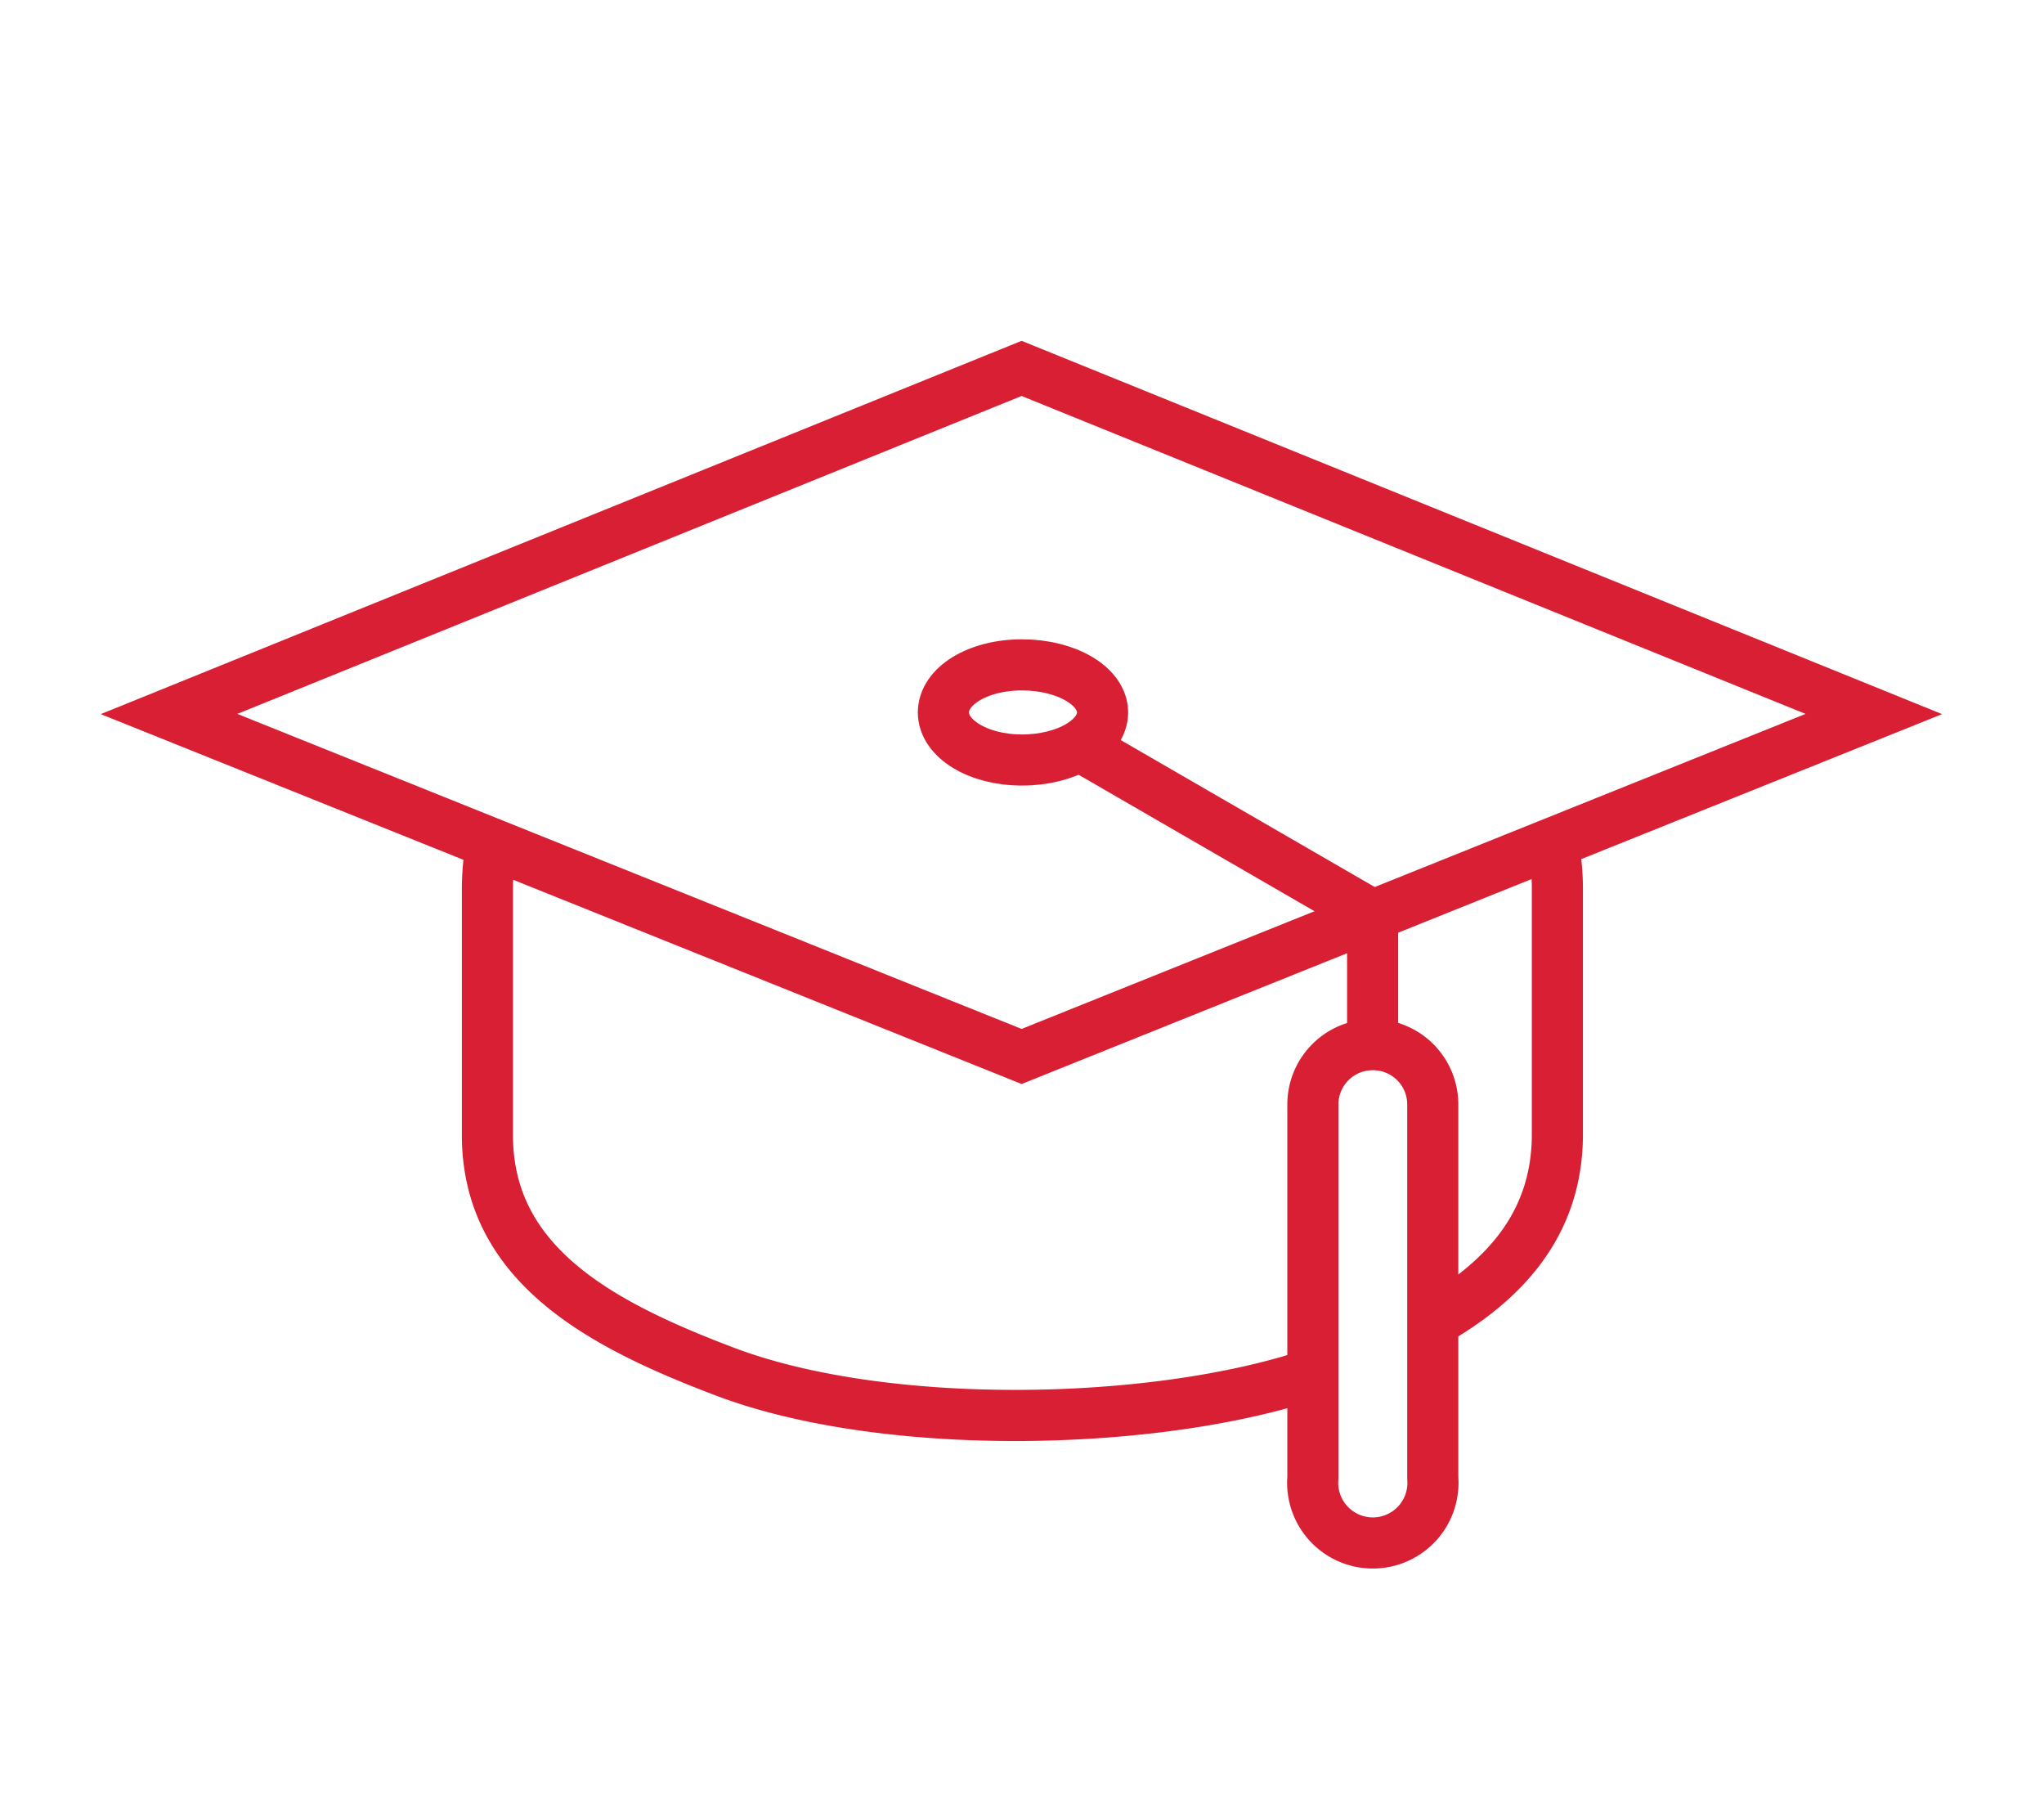 <?xml version="1.0"?>
<svg xmlns="http://www.w3.org/2000/svg" id="Layer_1" data-name="Layer 1" viewBox="0 0 52 46">
  <defs>
    <style>.cls-1{fill:none;stroke:#d81f33;stroke-miterlimit:10;stroke-width:1.3px;}</style>
  </defs>
  <title>Icons</title>
  <polygon class="cls-1" points="47.67 18.16 25.99 26.87 4.3 18.16 25.99 9.37 47.67 18.16"/>
  <path class="cls-1" d="M26,16.91c1.13,0,2.05.54,2.05,1.21s-.92,1.21-2.05,1.21-2-.55-2-1.21S24.86,16.91,26,16.91Z"/>
  <polyline class="cls-1" points="34.92 26.57 34.92 23.28 27.45 18.96"/>
  <path class="cls-1" d="M34.92,26.57a1.52,1.52,0,0,0-1.52,1.52v9.5a1.53,1.53,0,1,0,3.05,0v-9.5A1.52,1.52,0,0,0,34.92,26.57Z"/>
  <path class="cls-1" d="M33.4,34.94c-4,1.35-10.9,1.5-15-.07-3.1-1.18-6-2.7-6-6V22.61a6.45,6.45,0,0,1,.11-1.17"/>
  <path class="cls-1" d="M39.5,21.4a6.06,6.06,0,0,1,.12,1.21v6.24c0,2.26-1.33,3.72-3.17,4.77"/>
</svg>
